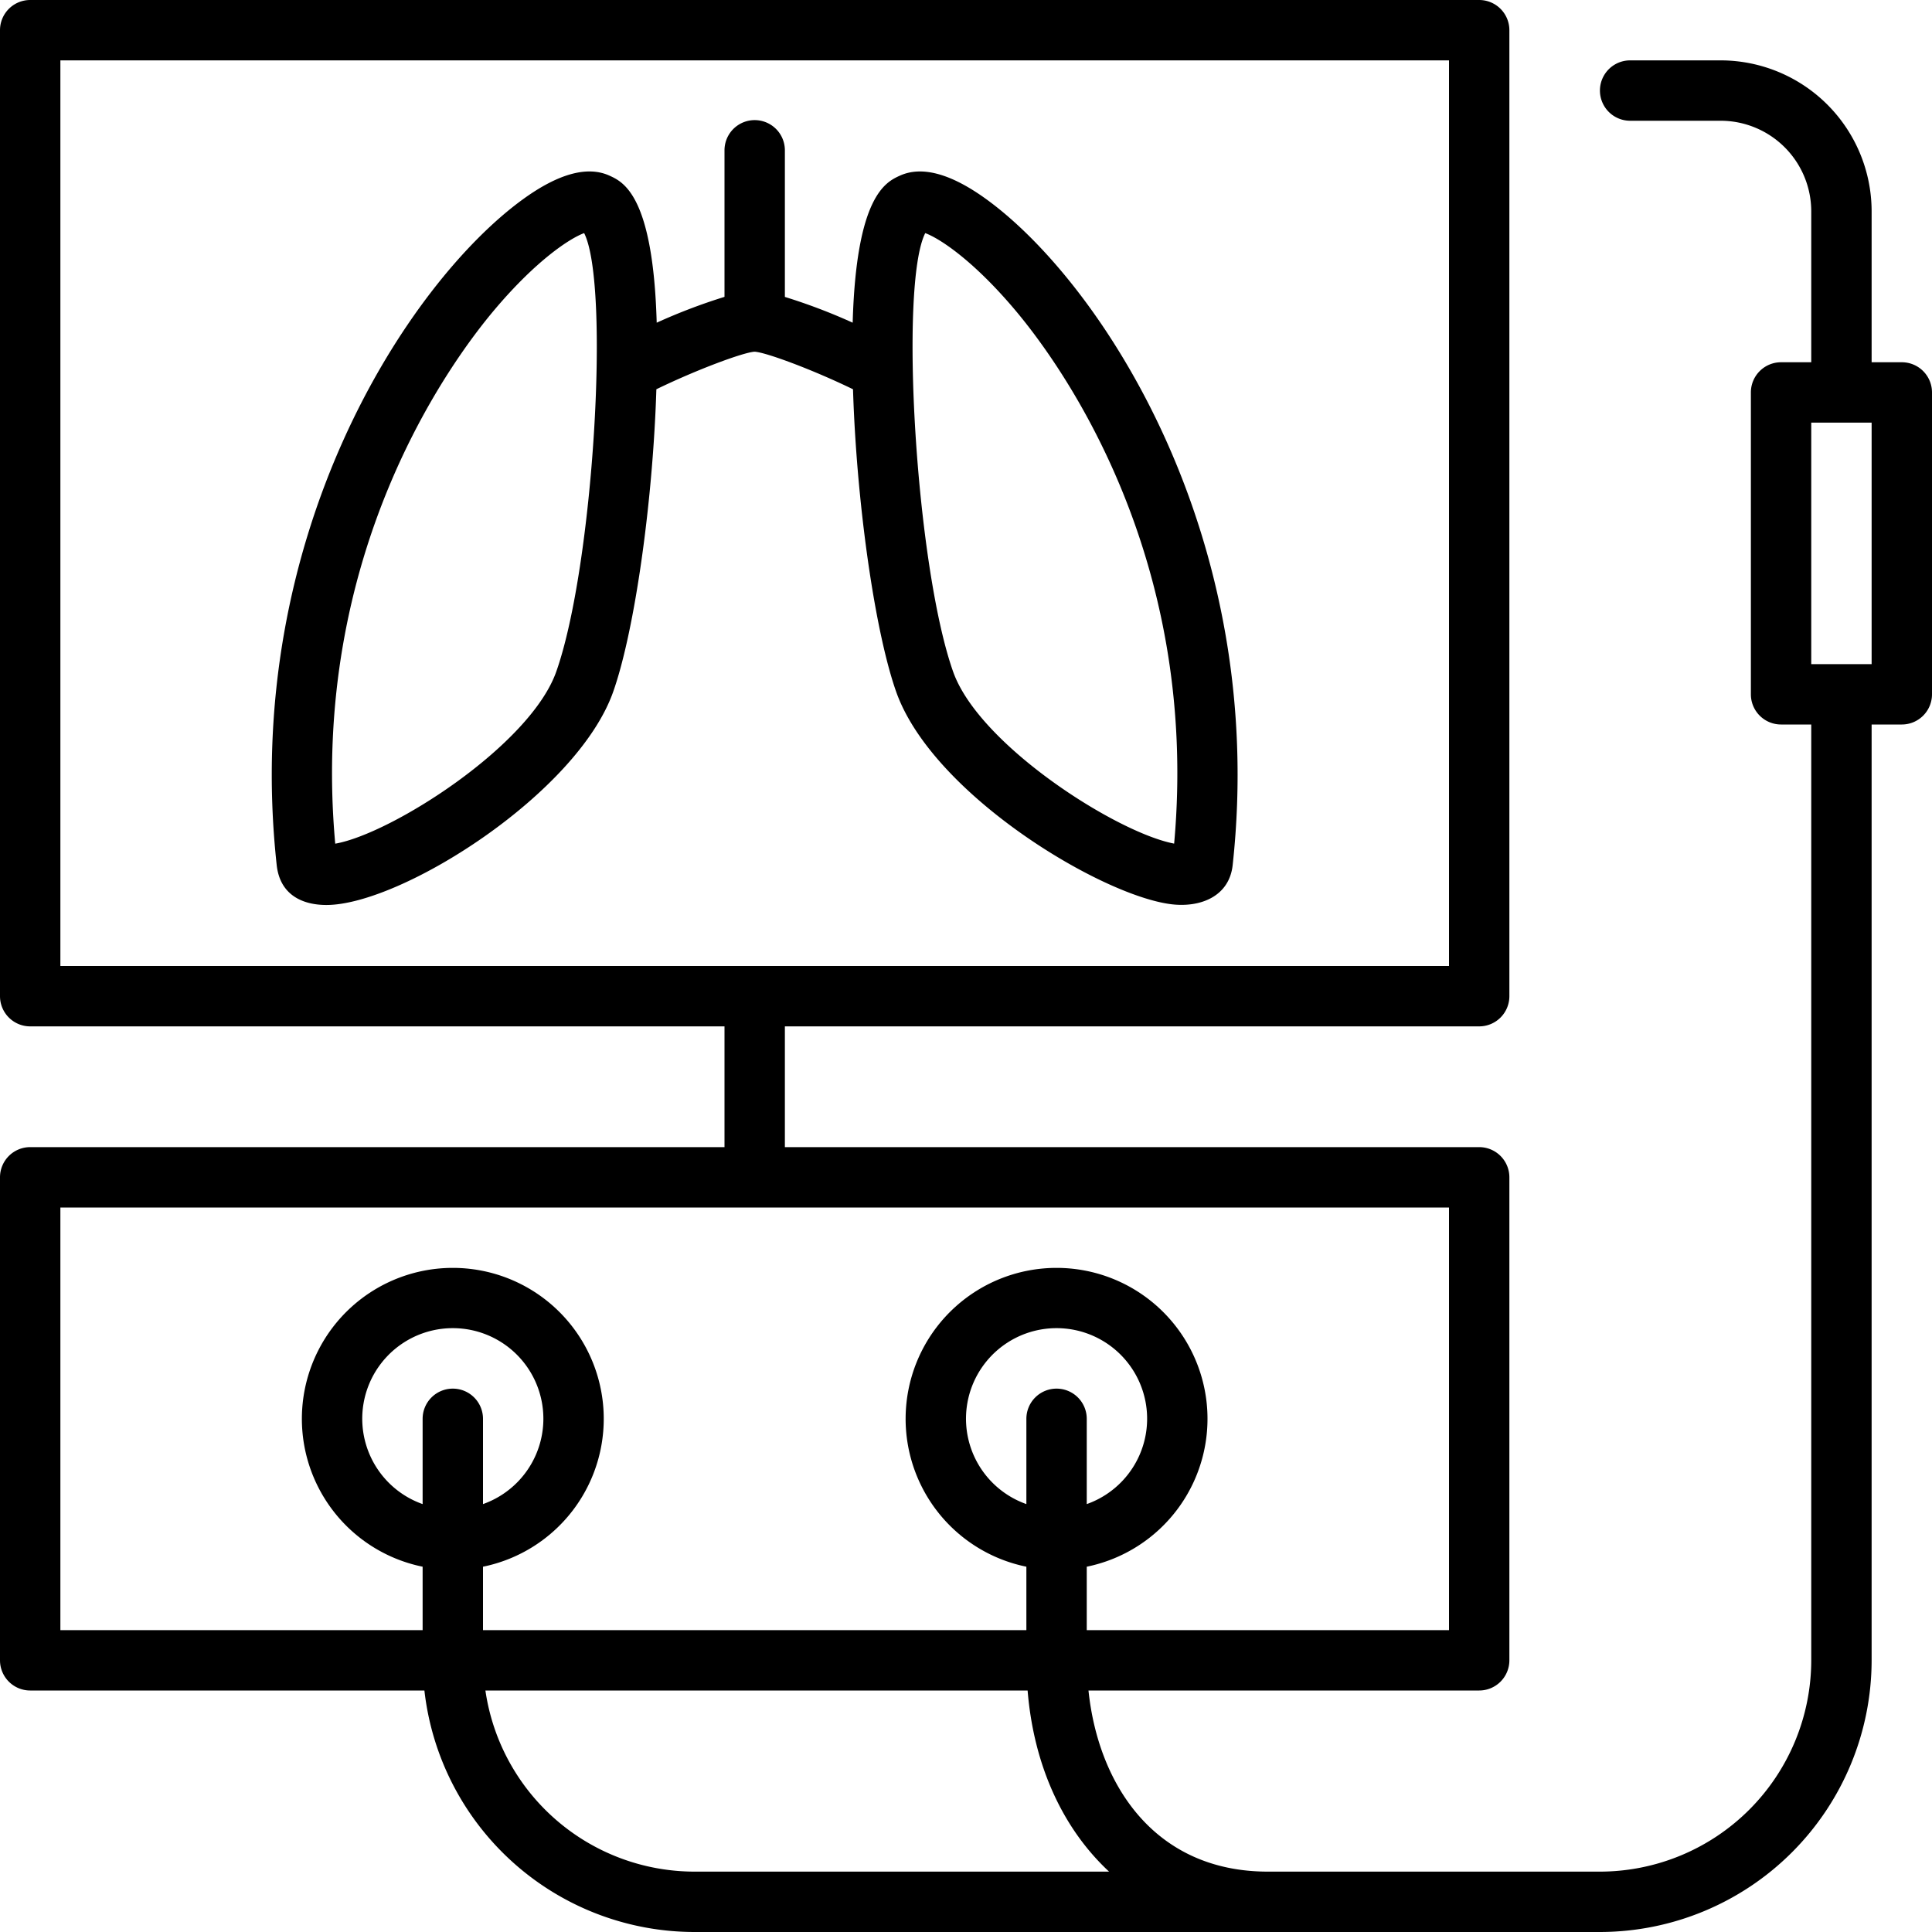 <svg xmlns="http://www.w3.org/2000/svg" viewBox="0 0 256 256"><g id="Livello_2" data-name="Livello 2"><g id="_1" data-name=" 1"><path d="M130.678,26.386C126,23,122.154,21.953,119.244,23.273c-1.855.843-5.783,2.642-6.26,19.484A76.589,76.589,0,0,0,104,39.344V19.916a4,4,0,1,0-8,0v19.42a76.738,76.738,0,0,0-8.984,3.422c-.477-16.843-4.406-18.642-6.26-19.485-2.91-1.322-6.754-.275-11.432,3.11-15.15,10.962-37.414,44.613-32.66,88.245v.001c.44,4.005,3.478,5.286,6.586,5.286,9.887,0,33.219-14.731,37.998-28.244,2.619-7.406,4.926-22.667,5.607-37.111.049-1.031.086-2.017.117-2.98,5.408-2.629,11.574-4.904,13.017-4.977,1.463.073,7.63,2.348,13.038,4.977.032.963.068,1.949.117,2.981.682,14.443,2.988,29.704,5.607,37.111,4.791,13.545,27.102,26.999,36.465,28.146,3.789.463,7.663-.994,8.119-5.191C168.09,70.998,145.826,37.348,130.678,26.386ZM73.705,89.004C70.244,98.791,51.844,110.5,44.42,111.791c-3.463-38.368,15.254-63.832,21.158-70.81,5.51-6.513,9.928-9.396,11.824-10.094C80.871,37.792,78.635,75.072,73.705,89.004Zm81.875,22.778c-7.586-1.432-25.844-13.049-29.285-22.777-4.93-13.933-7.166-51.213-3.697-58.117,1.897.696,6.312,3.579,11.822,10.09C140.324,47.954,159.041,73.415,155.58,111.782Z"></path><path d="M252,48h-4V28A20.023,20.023,0,0,0,228,8H216a4,4,0,0,0,0,8h12a12.013,12.013,0,0,1,12,12V48h-4a4,4,0,0,0-4,4V92a4,4,0,0,0,4,4h4V220a28.031,28.031,0,0,1-28,28H168c-14.987,0-22.469-11.496-23.771-24H196a4,4,0,0,0,4-4V156a4,4,0,0,0-4-4H104V136h92a4,4,0,0,0,4-4V4a4,4,0,0,0-4-4H4A4,4,0,0,0,0,4V132a4,4,0,0,0,4,4H96v16H4a4,4,0,0,0-4,4v64a4,4,0,0,0,4,4H56.236A36.042,36.042,0,0,0,92,256H212a36.041,36.041,0,0,0,36-36V96h4a4,4,0,0,0,4-4V52A4,4,0,0,0,252,48ZM8,8H192V128H8ZM140,184a4,4,0,0,0-4,4v11.3a12,12,0,1,1,8,0V188A4,4,0,0,0,140,184ZM8,160H192v56H144v-8.403a20,20,0,1,0-8,0V216H64v-8.403a20,20,0,1,0-8,0V216H8Zm52,24a4,4,0,0,0-4,4v11.3a12,12,0,1,1,8,0V188A4,4,0,0,0,60,184Zm4.319,40h71.845c.817,10.02,4.717,18.35,10.794,24H92A28.019,28.019,0,0,1,64.319,224ZM248,88h-8V56h8Z"></path></g></g></svg>